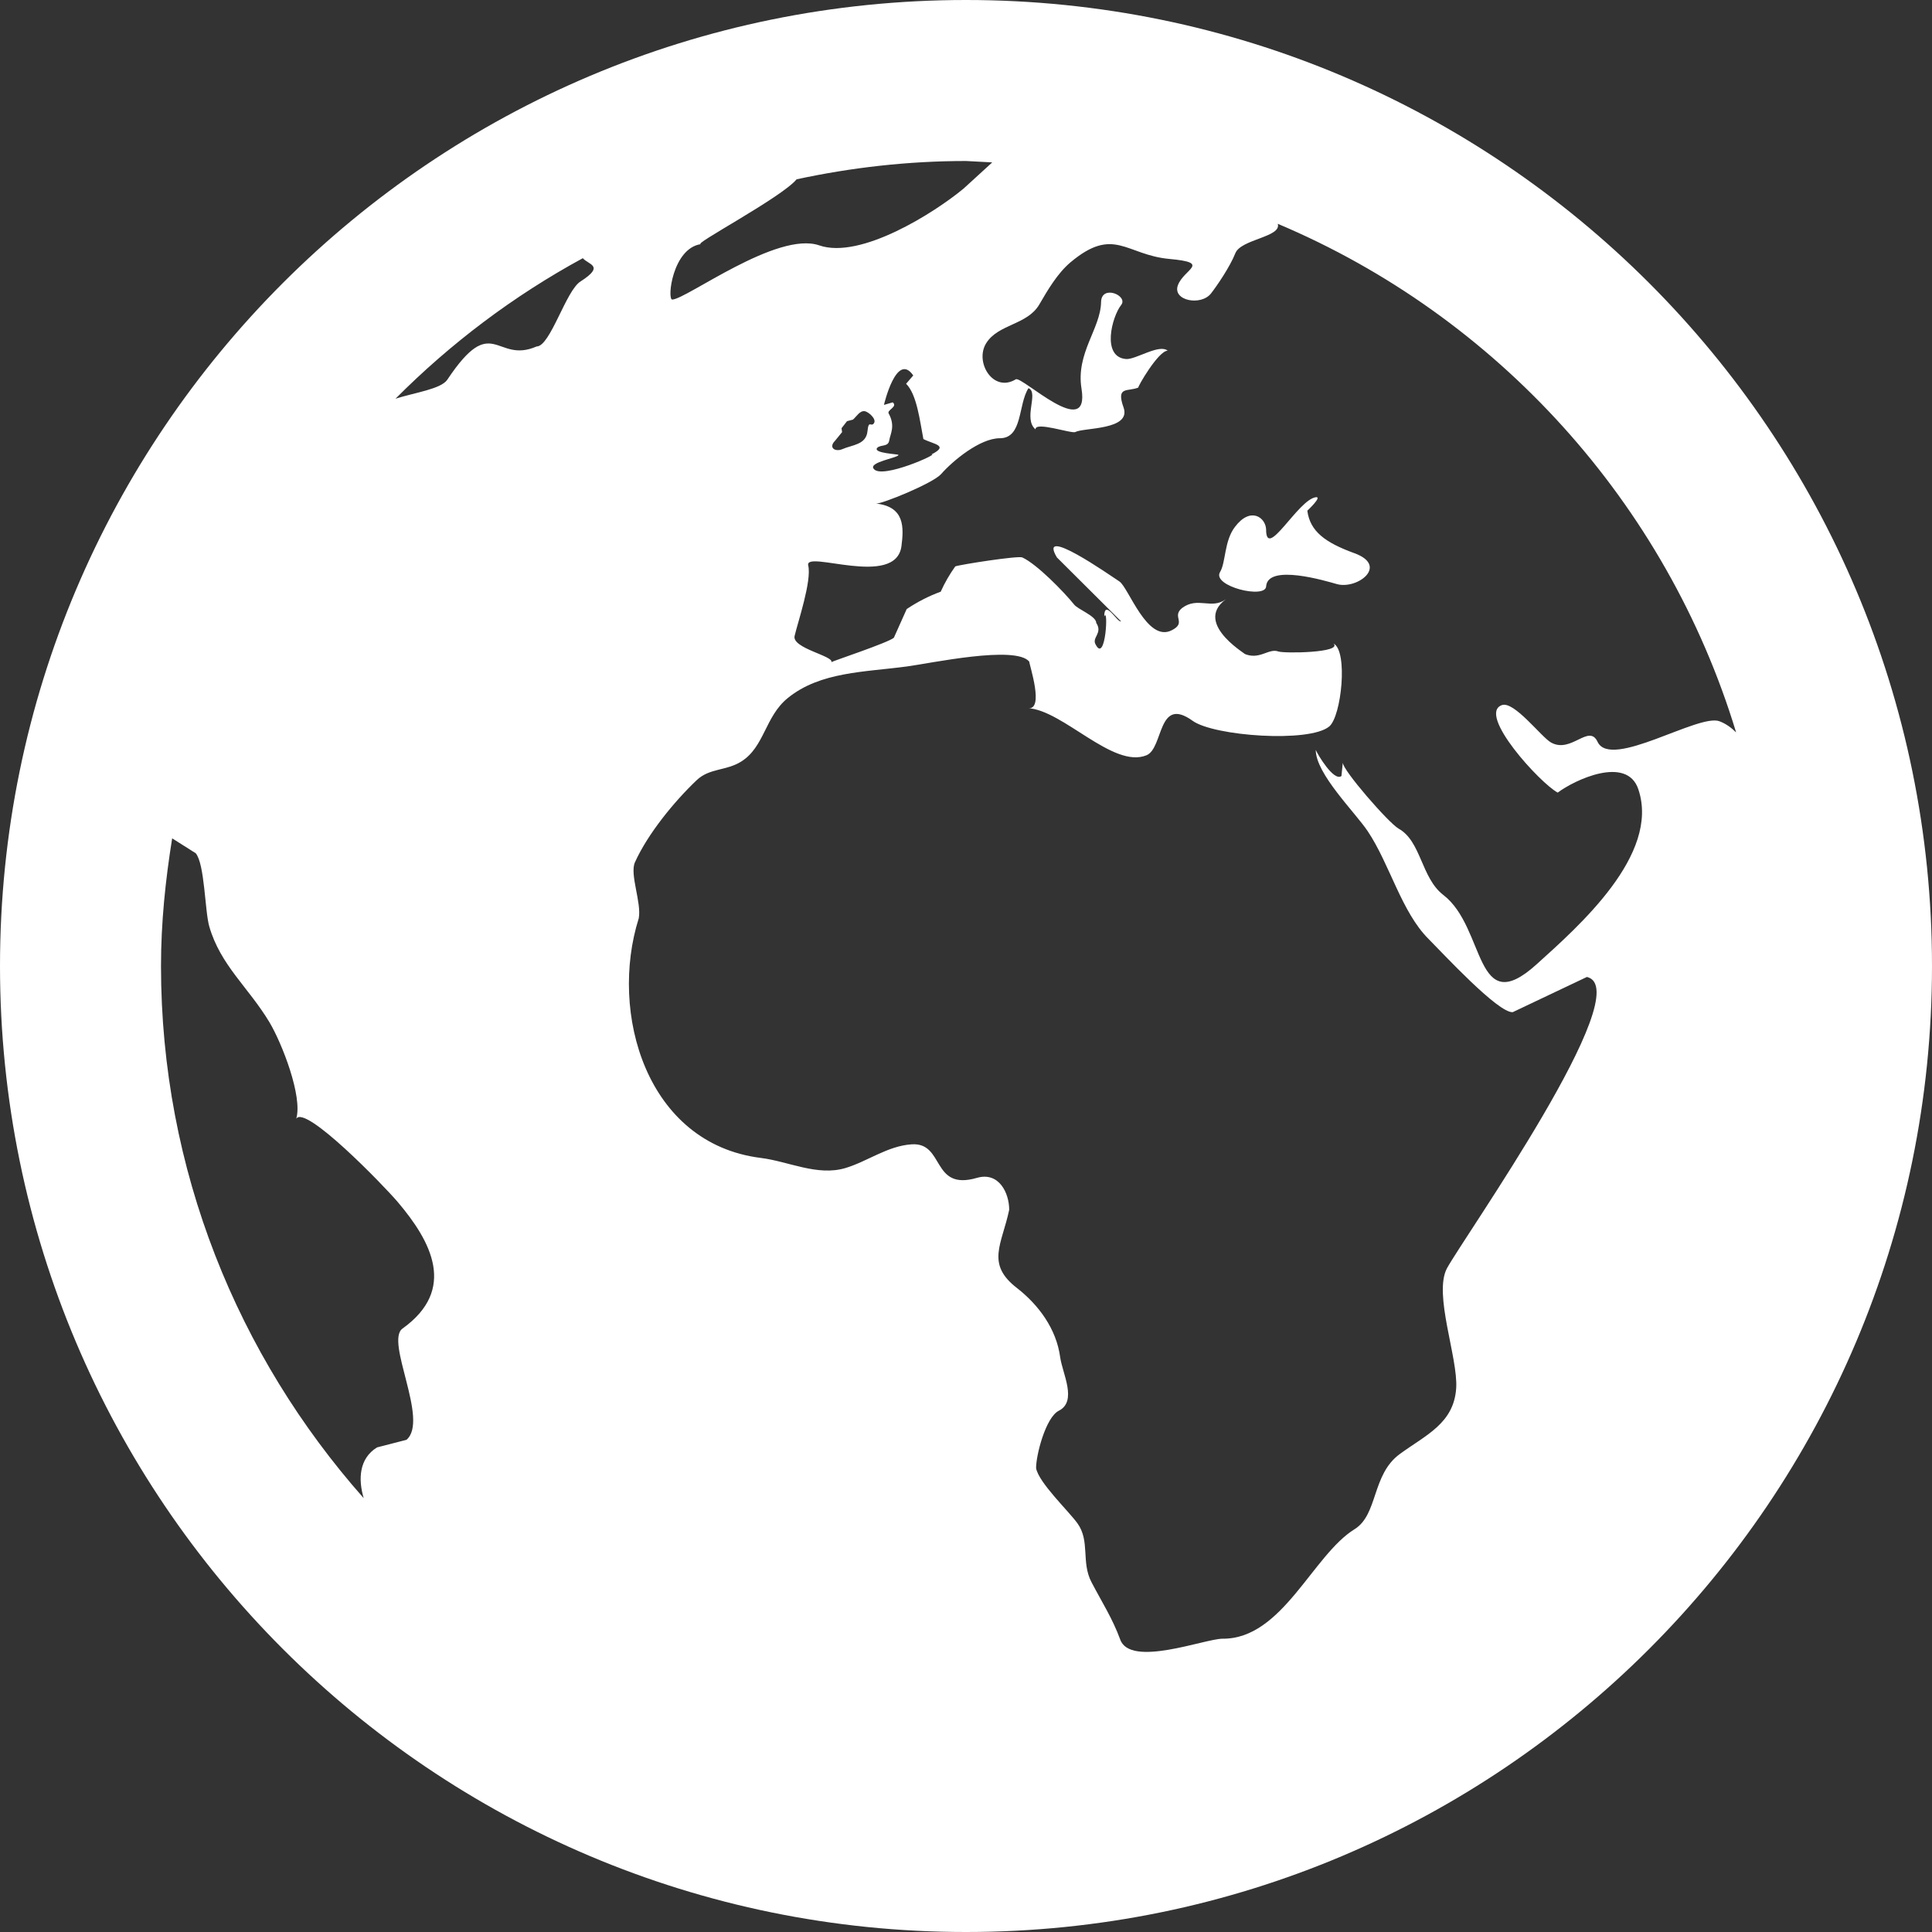 <svg width="36" height="36" viewBox="0 0 36 36" fill="none" xmlns="http://www.w3.org/2000/svg">
<rect x="0" y="0" width="36" height="36" fill="#333333" stroke="none"/>
<g clip-path="url(#clip0_5506_151)">
<path d="M18 0C8.059 0 0 8.059 0 18C0 27.941 8.059 36 18 36C27.941 36 36 27.941 36 18C36 8.059 27.941 0 18 0ZM32.35 13.647C32.262 13.56 32.16 13.485 32.041 13.44C31.654 13.289 30.017 14.345 29.769 13.824C29.607 13.477 29.279 14.046 28.902 13.836C28.721 13.736 28.213 13.056 27.985 13.139C27.517 13.306 28.704 14.6 29.026 14.769C29.331 14.538 30.317 14.066 30.529 14.71C30.936 15.928 29.412 17.264 28.634 17.967C27.471 19.02 27.689 17.286 26.895 16.677C26.48 16.358 26.484 15.677 26.062 15.441C25.875 15.335 25.012 14.343 25.021 14.21L24.996 14.46C24.854 14.568 24.55 14.055 24.517 13.973C24.517 14.419 25.245 15.13 25.486 15.489C25.896 16.102 26.116 16.997 26.62 17.497C26.889 17.767 27.919 18.882 28.188 18.86L29.57 18.204C30.543 18.435 27.273 23.059 26.962 23.633C26.706 24.114 27.171 25.3 27.134 25.867C27.09 26.523 26.573 26.736 26.084 27.093C25.558 27.476 25.681 28.221 25.241 28.494C24.459 28.976 23.895 30.543 22.782 30.535C22.453 30.534 21.055 31.081 20.872 30.546C20.73 30.159 20.538 29.863 20.338 29.481C20.142 29.106 20.316 28.716 20.076 28.384C19.911 28.154 19.358 27.631 19.306 27.358C19.303 27.123 19.483 26.41 19.731 26.286C20.078 26.109 19.797 25.593 19.755 25.291C19.683 24.756 19.35 24.314 18.953 24.003C18.363 23.55 18.669 23.19 18.805 22.542C18.805 22.233 18.616 21.828 18.203 21.948C17.348 22.197 17.608 21.28 16.985 21.323C16.536 21.354 16.17 21.639 15.753 21.765C15.229 21.921 14.693 21.64 14.174 21.576C12.042 21.308 11.346 18.87 11.902 17.112C11.958 16.824 11.73 16.291 11.831 16.068C12.069 15.54 12.558 14.94 12.982 14.537C13.223 14.309 13.53 14.367 13.812 14.19C14.247 13.917 14.253 13.353 14.679 13.007C15.285 12.514 16.113 12.525 16.902 12.418C17.323 12.363 18.927 12.017 19.179 12.329C19.179 12.387 19.468 13.245 19.151 13.195C19.808 13.23 20.742 14.329 21.364 14.073C21.684 13.94 21.567 12.957 22.224 13.432C22.622 13.717 24.399 13.845 24.768 13.537C24.996 13.35 25.122 12.129 24.848 11.991C25.023 12.165 23.921 12.178 23.819 12.139C23.636 12.073 23.466 12.312 23.174 12.177C23.349 12.259 22.197 11.64 22.843 11.166C22.572 11.364 22.32 11.111 22.027 11.329C21.825 11.493 22.12 11.601 21.832 11.745C21.375 11.977 21.03 10.95 20.859 10.835C20.682 10.719 19.323 9.765 19.694 10.387L20.889 11.577C20.829 11.616 20.576 11.143 20.576 11.489C20.655 11.284 20.605 12.366 20.418 12.014C20.334 11.879 20.555 11.803 20.427 11.607C20.427 11.479 20.082 11.354 20.015 11.265C19.826 11.03 19.322 10.512 19.049 10.387C18.974 10.351 17.892 10.52 17.8 10.554C17.694 10.703 17.604 10.858 17.529 11.025C17.305 11.107 17.094 11.216 16.895 11.349L16.656 11.883C16.554 11.975 15.498 12.324 15.492 12.338C15.537 12.223 14.754 12.079 14.806 11.851C14.864 11.601 15.129 10.821 15.06 10.536C14.988 10.238 16.688 10.966 16.797 10.179C16.84 9.838 16.867 9.441 16.323 9.383C16.427 9.395 17.376 9.009 17.534 8.836C17.756 8.583 18.262 8.166 18.63 8.166C19.059 8.166 18.968 7.54 19.164 7.233C19.363 7.312 19.058 7.803 19.296 8.001C19.281 7.845 19.971 8.086 20.037 8.05C20.195 7.966 21.073 8.016 20.939 7.602C20.787 7.182 21.017 7.306 21.213 7.22C21.183 7.231 21.585 6.532 21.758 6.535C21.602 6.402 21.16 6.704 20.983 6.69C20.521 6.654 20.718 5.902 20.892 5.682C21.027 5.508 20.523 5.295 20.517 5.628C20.508 6.126 20.046 6.577 20.152 7.24C20.316 8.239 19.038 6.999 18.928 7.068C18.504 7.326 18.156 6.744 18.377 6.394C18.6 6.037 19.142 6.056 19.365 5.675C19.521 5.406 19.706 5.091 19.947 4.888C20.759 4.207 20.98 4.752 21.791 4.825C22.579 4.897 22.058 5.013 21.948 5.316C21.843 5.604 22.381 5.707 22.567 5.466C22.674 5.328 22.916 4.977 23.019 4.718C23.124 4.455 23.886 4.418 23.809 4.17C27.89 5.892 31.05 9.367 32.35 13.647ZM15.681 7.979L15.783 7.848L15.893 7.819C15.956 7.769 16.021 7.643 16.119 7.663C16.183 7.677 16.338 7.806 16.285 7.886C16.23 7.966 16.186 7.812 16.164 8.037C16.137 8.29 15.882 8.287 15.694 8.37C15.564 8.425 15.432 8.343 15.559 8.214L15.691 8.052L15.681 7.979ZM16.344 8.346C16.413 8.278 16.551 8.334 16.57 8.205C16.591 8.079 16.688 7.938 16.558 7.702C16.526 7.639 16.733 7.58 16.635 7.497L16.471 7.545C16.471 7.545 16.704 6.543 17.017 6.996L16.884 7.151C17.087 7.351 17.142 7.856 17.206 8.181C17.397 8.28 17.692 8.298 17.354 8.469C17.529 8.439 16.427 8.94 16.281 8.736C16.173 8.611 16.756 8.527 16.741 8.476C16.735 8.46 16.266 8.447 16.344 8.346ZM18.489 3.026L17.955 3.514C17.415 3.962 16.035 4.839 15.265 4.572C14.479 4.302 12.795 5.572 12.527 5.582C12.426 5.586 12.53 4.62 13.066 4.548C12.855 4.58 14.556 3.686 14.844 3.341C15.861 3.122 16.916 3 18 3L18.489 3.026ZM10.86 4.811C10.965 4.934 11.277 4.949 10.821 5.242C10.546 5.407 10.255 6.456 9.999 6.456C9.234 6.79 9.186 5.798 8.335 7.075C8.219 7.248 7.743 7.312 7.37 7.429C8.397 6.397 9.572 5.511 10.86 4.811ZM3 18C3 17.189 3.083 16.398 3.208 15.621L3.647 15.899C3.816 16.101 3.816 16.977 3.9 17.265C4.109 17.988 4.626 18.392 5.022 19.05C5.255 19.442 5.643 20.434 5.52 20.846C5.684 20.577 7.141 22.081 7.409 22.395C8.036 23.133 8.518 24.027 7.5 24.756C7.171 24.993 8.001 26.466 7.574 26.829L7.026 26.97C6.689 27.177 6.673 27.566 6.777 27.916C4.434 25.269 3 21.802 3 18ZM24.52 9.265C24.645 9.251 24.36 9.516 24.36 9.516C24.41 9.9 24.693 10.11 25.232 10.306C25.887 10.542 25.288 10.989 24.912 10.884C24.703 10.825 23.631 10.502 23.593 10.921C23.593 11.172 22.575 10.923 22.734 10.659C22.843 10.48 22.809 10.079 23.013 9.816C23.302 9.434 23.583 9.642 23.592 9.864C23.59 10.455 24.189 9.305 24.52 9.265Z" fill="white"/>
</g>
<defs>
<clipPath id="clip0_5506_151">
<rect width="36" height="36" fill="white"/>
</clipPath>
</defs>
</svg>
